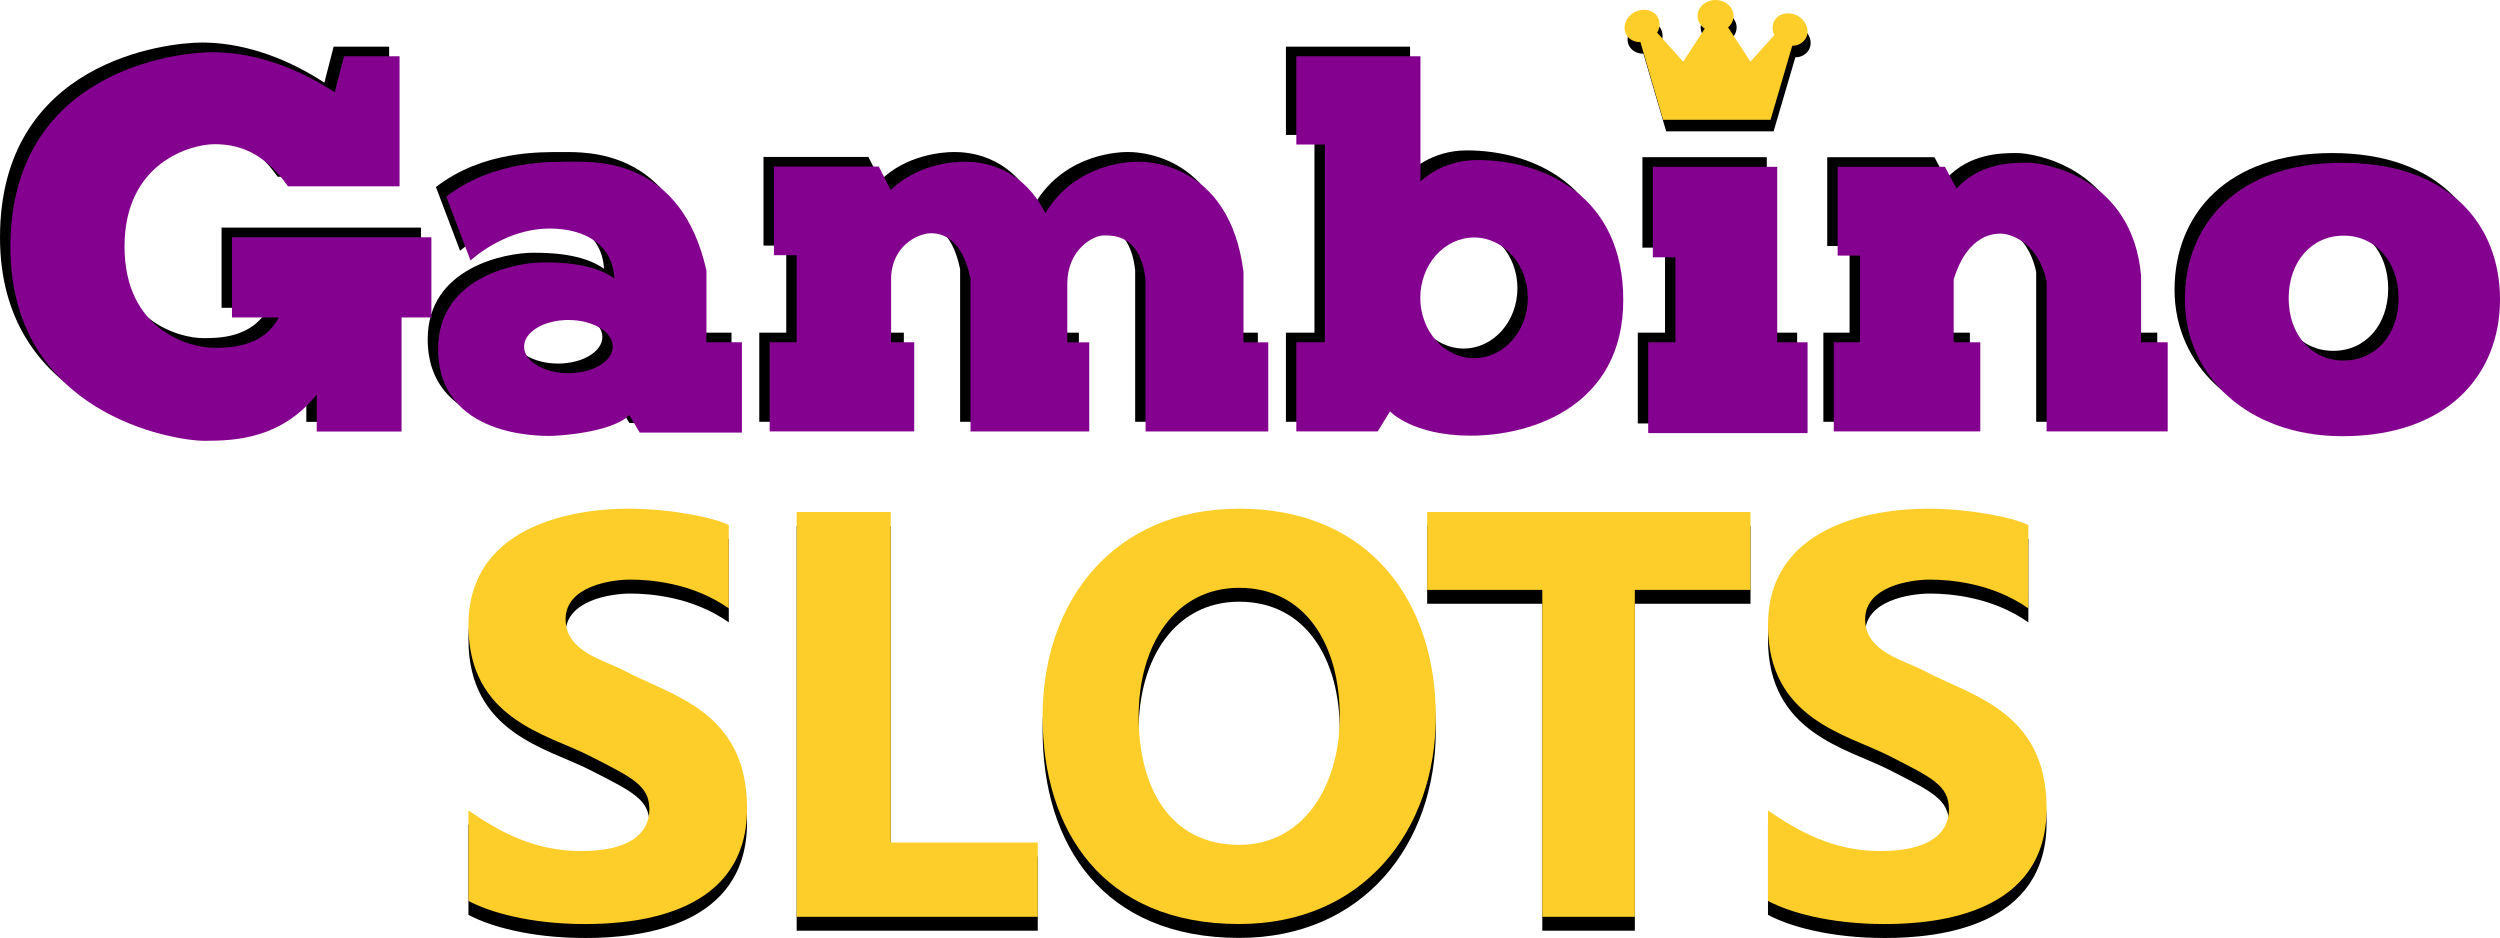 <?xml version="1.0" encoding="utf-8"?>
<svg viewBox="0 0 1920 720.38" xmlns="http://www.w3.org/2000/svg">
  <defs>
    <style> .cls-GamS-1a-svg-logo-1 { fill: #000001; } .cls-GamS-1a-svg-logo-2 { fill: #fdce2a; } .cls-GamS-1a-svg-logo-3 { fill: #fff; } </style>
  </defs>
  <polygon id="GamS_l" class="cls-GamS-1a-svg-logo-1" points="684.09 657.73 684.09 403.88 611.84 403.88 611.84 714.78 678.36 714.78 684.09 714.78 797 714.78 797 657.73 684.09 657.73"/>
  <polygon id="GamS_t" class="cls-GamS-1a-svg-logo-1" points="1344.38 403.88 1096.06 403.88 1096.06 463.69 1184.49 463.69 1184.49 714.78 1255.56 714.78 1255.56 463.69 1344.38 463.69 1344.38 403.88"/>
  <path id="GamS_o2" class="cls-GamS-1a-svg-logo-1" d="M 951.71 401.31 C 854.84 401.31 800.71 472.72 800.71 560.81 C 800.71 648.9 847.29 720.31 951.71 720.31 C 1046.71 720.31 1102.71 648.9 1102.71 560.81 C 1102.71 472.72 1051.84 401.31 951.71 401.31 Z M 951.71 659.51 C 898.31 659.51 874.48 615.32 874.48 560.81 C 874.48 506.3 902.15 462.11 951.71 462.11 C 1002.94 462.11 1028.94 506.3 1028.94 560.81 C 1028.94 615.32 1000.31 659.51 951.71 659.51 Z"/>
  <path id="GamS_s" class="cls-GamS-1a-svg-logo-1" d="M 559.72 414 C 549.46 408.47 515.31 401.36 482.54 401.36 C 449.77 401.36 359.76 409.65 359.76 490.98 C 359.76 563.23 420.56 574.68 452.93 591.26 C 485.3 607.84 498.73 613.76 498.73 632.32 C 498.73 650.88 483.33 664.32 446.22 664.32 C 409.11 664.32 382.22 648.53 359.76 633.13 L 359.76 702.61 C 375.95 711.3 407.14 720.38 449.38 720.38 C 491.62 720.38 573.74 711.69 573.74 631.55 C 573.74 556.55 515.51 545.09 479.38 525.74 C 464.58 517.81 434.38 511.53 434.38 486.26 C 434.38 460.99 469.12 455.86 484.12 455.86 C 499.12 455.86 531.69 458.23 559.72 477.97 L 559.72 414 Z"/>
  <path id="GamS_s2" class="cls-GamS-1a-svg-logo-1" d="M 1557.77 414 C 1547.51 408.47 1513.36 401.36 1480.59 401.36 C 1447.82 401.36 1357.81 409.65 1357.81 490.98 C 1357.81 563.23 1418.61 574.68 1450.98 591.26 C 1483.35 607.84 1496.78 613.76 1496.78 632.32 C 1496.78 650.88 1481.38 664.32 1444.27 664.32 C 1407.16 664.32 1380.27 648.53 1357.81 633.13 L 1357.81 702.61 C 1373.99 711.3 1405.18 720.38 1447.43 720.38 C 1489.68 720.38 1571.79 711.69 1571.79 631.55 C 1571.79 556.55 1513.56 545.09 1477.43 525.74 C 1462.62 517.81 1432.43 511.53 1432.43 486.26 C 1432.43 460.99 1467.18 455.86 1482.18 455.86 C 1497.18 455.86 1529.75 458.23 1557.78 477.97 L 1557.77 414 Z"/>
  <path id="GamS_g" class="cls-GamS-1a-svg-logo-1" d="M 298.86 35.83 L 256.22 35.83 L 249.12 63.46 C 215.12 41.36 182.4 32.67 155.12 32.67 C 127.84 32.67 0 46.88 0 182.3 C 0 310.61 125.15 331.14 149 331.14 C 172.85 331.14 208 329.56 235.26 295.6 L 235.26 324 L 300.4 324 L 300.4 236.39 L 323.3 236.39 L 323.3 174.8 L 170.16 174.8 L 170.16 236.39 L 206.08 236.39 C 193.85 260.07 166.6 259.68 155.95 259.68 C 138.18 259.68 87.65 246.68 87.65 181.9 C 87.65 117.12 138.97 103.34 156.73 103.34 C 174.49 103.34 194.24 108.87 213.19 135.71 L 298.86 135.71 L 298.86 35.83 Z"/>
  <polygon id="GamS_i" class="cls-GamS-1a-svg-logo-1" points="1356.92 255.48 1356.92 190.19 1356.92 165.91 1356.92 120.71 1261.38 120.71 1261.38 190.19 1278.75 190.19 1278.75 255.48 1257.83 255.48 1257.83 325.21 1380.21 325.21 1380.21 255.48 1356.92 255.48"/>
  <path id="GamS_a" class="cls-GamS-1a-svg-logo-1" d="M 534.56 255.48 L 534.56 200.48 C 515.61 114.81 450.46 116.78 432.7 116.78 C 414.94 116.78 371.11 115.6 334.79 143.63 L 353.34 192.58 C 365.58 181.92 388.09 168.11 414.14 168.11 C 440.19 168.11 462.31 179.55 463.89 206.4 C 447.31 194.56 421.55 194.11 409.31 194.11 C 388.78 194.11 328.47 205.11 328.47 260.49 C 328.47 328.79 407.83 327.36 414.54 327.36 C 421.25 327.36 461.54 324.84 475.34 311.42 L 483.34 324.84 L 561.8 324.84 L 561.8 255.48 L 534.56 255.48 Z M 428.56 279.22 C 409.76 279.22 394.51 270.07 394.51 258.79 C 394.51 247.51 409.76 238.36 428.56 238.36 C 447.36 238.36 462.61 247.51 462.61 258.79 C 462.61 270.07 447.36 279.22 428.55 279.22 L 428.56 279.22 Z"/>
  <path id="GamS_m" class="cls-GamS-1a-svg-logo-1" d="M 583.12 323.93 L 583.12 255.48 L 603.84 255.48 L 603.84 188.61 L 586.37 188.61 L 586.37 120.51 L 666.91 120.51 L 676.09 138.57 C 695.93 119.03 723.47 116.75 732.65 116.75 C 741.83 116.75 775.58 117.85 794.83 156.34 C 818.51 116.75 862.34 116.75 866.19 116.75 C 870.04 116.75 936.36 115.75 947.02 201.64 L 947.02 255.48 L 966.02 255.48 L 966.02 323.93 L 871.81 323.93 L 871.81 207.56 C 867.96 173.22 847.81 173.37 839.69 173.37 C 831.57 173.37 811.69 184.17 811.69 210.53 L 811.69 255.48 L 828.57 255.48 L 828.57 323.93 L 737.37 323.93 L 737.37 206.68 C 731.16 176.18 716.05 171.74 707.17 171.74 C 696.41 171.74 676.38 182.1 676.38 206.97 L 676.38 255.48 L 694.14 255.48 L 694.14 323.93 L 583.12 323.93 Z"/>
  <path id="GamS_b" class="cls-GamS-1a-svg-logo-1" d="M 1126.46 115.5 C 1098.63 115.5 1082.93 132.06 1082.93 132.06 L 1082.93 35.83 L 987.59 35.83 L 987.59 103.63 L 1009.5 103.63 L 1009.5 255.48 L 987.59 255.48 L 987.59 323.93 L 1050.06 323.93 L 1059.54 308.53 C 1059.54 308.53 1076.71 327.19 1121.42 327.19 C 1169.42 327.19 1238.68 303.8 1238.68 222.96 C 1238.68 143 1177.7 115.5 1126.46 115.5 Z M 1124.09 267.67 C 1101.28 267.67 1082.8 246.93 1082.8 221.33 C 1082.8 195.73 1101.28 175 1124.09 175 C 1146.9 175 1165.38 195.75 1165.38 221.34 C 1165.38 246.93 1146.89 267.67 1124.09 267.67 L 1124.09 267.67 Z"/>
  <path id="GamS_o" class="cls-GamS-1a-svg-logo-1" d="M 1791.05 117.55 C 1710.36 117.55 1670.05 164.55 1670.05 222.55 C 1670.05 280.55 1717.72 327.55 1791.05 327.55 C 1871.44 327.55 1912.05 280.55 1912.05 222.55 C 1912.05 164.55 1872.33 117.55 1791.05 117.55 Z M 1791.94 269.45 C 1767.16 269.45 1749.74 249.51 1749.74 221.63 C 1749.74 193.75 1767.16 173.51 1791.94 173.51 C 1816.72 173.51 1834.13 193.75 1834.13 221.63 C 1834.13 249.51 1816.71 269.45 1791.94 269.45 Z"/>
  <path id="GamS_n" class="cls-GamS-1a-svg-logo-1" d="M 1403.31 120.71 L 1403.31 188.91 L 1420.48 188.91 L 1420.48 255.48 L 1400.35 255.48 L 1400.35 323.93 L 1512.86 323.93 L 1512.86 255.48 L 1492.43 255.48 L 1492.43 207.27 C 1503.43 171.14 1525 172.03 1529.15 172.03 C 1533.3 172.03 1556.69 176.18 1563.79 208.75 L 1563.79 323.93 L 1656.79 323.93 L 1656.79 255.48 L 1636.36 255.48 L 1636.36 204.31 C 1629.55 128.21 1561.44 117.55 1549.3 117.55 C 1537.16 117.55 1512.88 117.55 1494.53 137.39 L 1485.64 120.71 L 1403.31 120.71 Z"/>
  <polygon id="GamS_l-2" data-name="GamS_l" class="cls-GamS-1a-svg-logo-2" points="684.09 647.07 684.09 393.22 611.84 393.22 611.84 704.12 678.36 704.12 684.09 704.12 797 704.12 797 647.07 684.09 647.07"/>
  <polygon id="GamS_t-2" data-name="GamS_t" class="cls-GamS-1a-svg-logo-2" points="1344.38 393.22 1096.06 393.22 1096.06 453.03 1184.49 453.03 1184.49 704.12 1255.56 704.12 1255.56 453.03 1344.38 453.03 1344.38 393.22"/>
  <path id="GamS_o2-2" data-name="GamS_o2" class="cls-GamS-1a-svg-logo-2" d="M 951.71 390.65 C 854.84 390.65 800.71 462.06 800.71 550.15 C 800.71 638.24 847.29 709.65 951.71 709.65 C 1046.71 709.65 1102.71 638.24 1102.71 550.15 C 1102.71 462.06 1051.84 390.65 951.71 390.65 Z M 951.71 648.85 C 898.31 648.85 874.48 604.66 874.48 550.15 C 874.48 495.64 902.15 451.45 951.71 451.45 C 1002.94 451.45 1028.94 495.64 1028.94 550.15 C 1028.94 604.66 1000.31 648.85 951.71 648.85 L 951.71 648.85 Z"/>
  <path id="GamS_s-2" data-name="GamS_s" class="cls-GamS-1a-svg-logo-2" d="M 559.72 403.29 C 549.46 397.76 515.31 390.65 482.54 390.65 C 449.77 390.65 359.76 398.94 359.76 480.27 C 359.76 552.52 420.56 563.97 452.93 580.55 C 485.3 597.13 498.73 603.05 498.73 621.61 C 498.73 640.17 483.33 653.61 446.22 653.61 C 409.11 653.61 382.22 637.82 359.76 622.42 L 359.76 691.9 C 375.95 700.59 407.14 709.67 449.38 709.67 C 491.62 709.67 573.74 701 573.74 620.82 C 573.74 545.82 515.51 534.36 479.38 515.01 C 464.58 507.08 434.38 500.8 434.38 475.53 C 434.38 450.26 469.12 445.13 484.12 445.13 C 499.12 445.13 531.69 447.5 559.72 467.24 L 559.72 403.29 Z"/>
  <path id="GamS_s2-2" data-name="GamS_s2" class="cls-GamS-1a-svg-logo-2" d="M 1557.77 403.29 C 1547.51 397.76 1513.36 390.65 1480.59 390.65 C 1447.82 390.65 1357.81 398.94 1357.81 480.27 C 1357.81 552.52 1418.61 563.97 1450.98 580.55 C 1483.35 597.13 1496.78 603.05 1496.78 621.61 C 1496.78 640.17 1481.38 653.61 1444.27 653.61 C 1407.16 653.61 1380.27 637.82 1357.81 622.42 L 1357.81 691.9 C 1373.99 700.59 1405.18 709.67 1447.43 709.67 C 1489.68 709.67 1571.79 700.98 1571.79 620.84 C 1571.79 545.84 1513.56 534.38 1477.43 515.03 C 1462.62 507.1 1432.43 500.82 1432.43 475.55 C 1432.43 450.28 1467.18 445.15 1482.18 445.15 C 1497.18 445.15 1529.75 447.52 1557.78 467.26 L 1557.77 403.29 Z"/>
  <path id="GamS_g-2" data-name="GamS_g" class="cls-GamS-1a-svg-logo-3" d="M 306.86 43.23 L 264.22 43.23 L 257.11 70.87 C 223.11 48.76 190.39 40.07 163.11 40.07 C 135.83 40.07 8 54.28 8 189.7 C 8 318 133.15 338.54 157 338.54 C 180.85 338.54 216 336.96 243.26 303.01 L 243.26 331.43 L 308.41 331.43 L 308.41 243.79 L 331.3 243.79 L 331.3 182.2 L 178.15 182.2 L 178.15 243.79 L 214.08 243.79 C 201.84 267.48 174.6 267.08 163.94 267.08 C 146.17 267.08 95.64 254.08 95.64 189.31 C 95.64 124.54 146.96 110.74 164.73 110.74 C 182.5 110.74 202.24 116.27 221.19 143.11 L 306.86 143.11 L 306.86 43.23 Z" style="fill: rgb(132, 1, 143);"/>
  <polygon id="GamS_i-2" data-name="GamS_i" class="cls-GamS-1a-svg-logo-3" points="1364.91 262.88 1364.91 197.6 1364.91 173.32 1364.91 128.11 1269.37 128.11 1269.37 197.6 1286.74 197.6 1286.74 262.88 1265.82 262.88 1265.82 332.62 1388.21 332.62 1388.21 262.88 1364.91 262.88" style="fill: rgb(132, 1, 143);"/>
  <path id="GamS_a-2" data-name="GamS_a" class="cls-GamS-1a-svg-logo-3" d="M 542.55 262.88 L 542.55 207.88 C 523.6 122.21 458.46 124.18 440.69 124.18 C 422.92 124.18 379.1 123 342.78 151 L 361.34 200 C 373.58 189.34 396.08 175.52 422.14 175.52 C 448.2 175.52 470.3 186.97 471.88 213.81 C 455.3 201.97 429.54 201.52 417.3 201.52 C 396.77 201.52 336.47 212.52 336.47 267.9 C 336.47 336.2 415.82 334.77 422.53 334.77 C 429.24 334.77 469.53 332.25 483.33 318.83 L 491.33 332.25 L 569.79 332.25 L 569.79 262.88 L 542.55 262.88 Z M 436.55 286.62 C 417.74 286.62 402.5 277.48 402.5 266.19 C 402.5 254.9 417.74 245.76 436.55 245.76 C 455.36 245.76 470.6 254.91 470.6 266.19 C 470.6 277.47 455.35 286.62 436.55 286.62 L 436.55 286.62 Z" style="fill: rgb(132, 1, 143);"/>
  <path id="GamS_m-2" data-name="GamS_m" class="cls-GamS-1a-svg-logo-3" d="M 591.11 331.33 L 591.11 262.88 L 611.84 262.88 L 611.84 196 L 594.37 196 L 594.37 127.91 L 674.91 127.91 L 684.09 146 C 703.92 126.45 731.46 124.18 740.64 124.18 C 749.82 124.18 783.57 125.27 802.82 163.76 C 826.51 124.18 870.33 124.18 874.18 124.18 C 878.03 124.18 944.36 123.18 955.02 209.07 L 955.02 262.9 L 974.02 262.9 L 974.02 331.35 L 879.81 331.35 L 879.81 215 C 875.96 180.65 855.81 180.8 847.68 180.8 C 839.55 180.8 819.68 191.61 819.68 217.96 L 819.68 262.91 L 836.56 262.91 L 836.56 331.36 L 745.36 331.36 L 745.36 214.08 C 739.14 183.58 724.04 179.14 715.16 179.14 C 704.4 179.14 684.36 189.5 684.36 214.38 L 684.36 262.88 L 702.13 262.88 L 702.13 331.33 L 591.11 331.33 Z" style="fill: rgb(132, 1, 143);"/>
  <path id="GamS_b-2" data-name="GamS_b" class="cls-GamS-1a-svg-logo-3" d="M 1134.46 122.91 C 1106.62 122.91 1090.92 139.46 1090.92 139.46 L 1090.92 43.23 L 995.58 43.23 L 995.58 111 L 1017.49 111 L 1017.49 262.88 L 995.58 262.88 L 995.58 331.33 L 1058.06 331.33 L 1067.53 315.94 C 1067.53 315.94 1084.71 334.59 1129.42 334.59 C 1177.42 334.59 1246.67 311.2 1246.67 230.36 C 1246.67 150.42 1185.7 122.91 1134.46 122.91 Z M 1132.08 275.08 C 1109.28 275.08 1090.79 254.33 1090.79 228.74 C 1090.79 203.15 1109.28 182.4 1132.08 182.4 C 1154.88 182.4 1173.37 203.14 1173.37 228.74 C 1173.37 254.34 1154.89 275.08 1132.08 275.08 Z" style="fill: rgb(132, 1, 143);"/>
  <path id="GamS_o-2" data-name="GamS_o" class="cls-GamS-1a-svg-logo-3" d="M 1799 125 C 1718.32 125 1678 172 1678 230 C 1678 288 1725.67 335 1799 335 C 1879.39 335 1920 288 1920 230 C 1920 172 1880.32 125 1799 125 Z M 1799.89 276.9 C 1775.12 276.9 1757.7 256.96 1757.7 229.08 C 1757.7 201.2 1775.12 180.97 1799.89 180.97 C 1824.66 180.97 1842.09 201.2 1842.09 229.08 C 1842.09 256.96 1824.71 276.85 1799.93 276.85 L 1799.89 276.9 Z" style="fill: rgb(132, 1, 143);"/>
  <path id="GamS_n-2" data-name="GamS_n" class="cls-GamS-1a-svg-logo-3" d="M 1411.3 128.11 L 1411.3 196.31 L 1428.48 196.31 L 1428.48 262.88 L 1408.34 262.88 L 1408.34 331.33 L 1520.86 331.33 L 1520.86 262.88 L 1500.43 262.88 L 1500.43 214.67 C 1511.43 178.55 1533 179.44 1537.14 179.44 C 1541.28 179.44 1564.68 183.58 1571.79 216.15 L 1571.79 331.33 L 1664.79 331.33 L 1664.79 262.88 L 1644.36 262.88 L 1644.36 211.71 C 1637.55 135.61 1569.45 124.95 1557.36 124.95 C 1545.27 124.95 1520.94 124.95 1502.58 144.79 L 1493.7 128.11 L 1411.3 128.11 Z" style="fill: rgb(132, 1, 143);"/>
  <path id="GamS_01" class="cls-GamS-1a-svg-logo-1" d="M 1382.68 20.91 C 1375.91 17.38 1367.94 19.3 1364.86 25.2 C 1363.211 28.552 1363.301 32.497 1365.1 35.77 L 1346.75 56.26 L 1329.53 29.88 C 1332.149 27.719 1333.684 24.515 1333.73 21.12 C 1333.73 14.36 1327.54 8.88 1319.91 8.88 C 1312.28 8.88 1306.09 14.36 1306.09 21.12 C 1306.175 25.091 1308.254 28.752 1311.62 30.86 L 1295 56.26 L 1275 33.91 C 1277.225 30.468 1277.483 26.111 1275.68 22.43 C 1272.61 16.54 1264.68 14.62 1257.87 18.14 C 1251.06 21.66 1248.1 29.31 1251.18 35.21 C 1253.24 39.16 1257.5 41.27 1262.12 41.21 L 1279.62 100.87 L 1362.13 100.87 L 1378.83 44 C 1383.182 44.099 1387.234 41.792 1389.37 38 C 1392.44 32.07 1389.45 24.43 1382.68 20.91 Z"/>
  <path id="GamS_01-2" data-name="GamS_01" class="cls-GamS-1a-svg-logo-2" d="M 1380.31 12 C 1373.54 8.48 1365.57 10.4 1362.49 16.29 C 1360.841 19.645 1360.931 23.593 1362.73 26.87 L 1344.38 47.36 L 1327.16 21 C 1329.779 18.839 1331.314 15.635 1331.36 12.24 C 1331.36 5.48 1325.17 0 1317.54 0 C 1309.91 0 1303.72 5.48 1303.72 12.24 C 1303.807 16.21 1305.885 19.871 1309.25 21.98 L 1292.67 47.38 L 1272.67 25.02 C 1274.899 21.583 1275.161 17.229 1273.36 13.55 C 1270.28 7.65 1262.3 5.73 1255.54 9.26 C 1248.78 12.79 1245.78 20.43 1248.85 26.32 C 1250.91 30.27 1255.17 32.39 1259.85 32.32 L 1277.27 92 L 1359.78 92 L 1376.46 35.12 C 1380.812 35.219 1384.864 32.912 1387 29.12 C 1390.07 23.19 1387.08 15.55 1380.31 12 Z"/>
</svg>